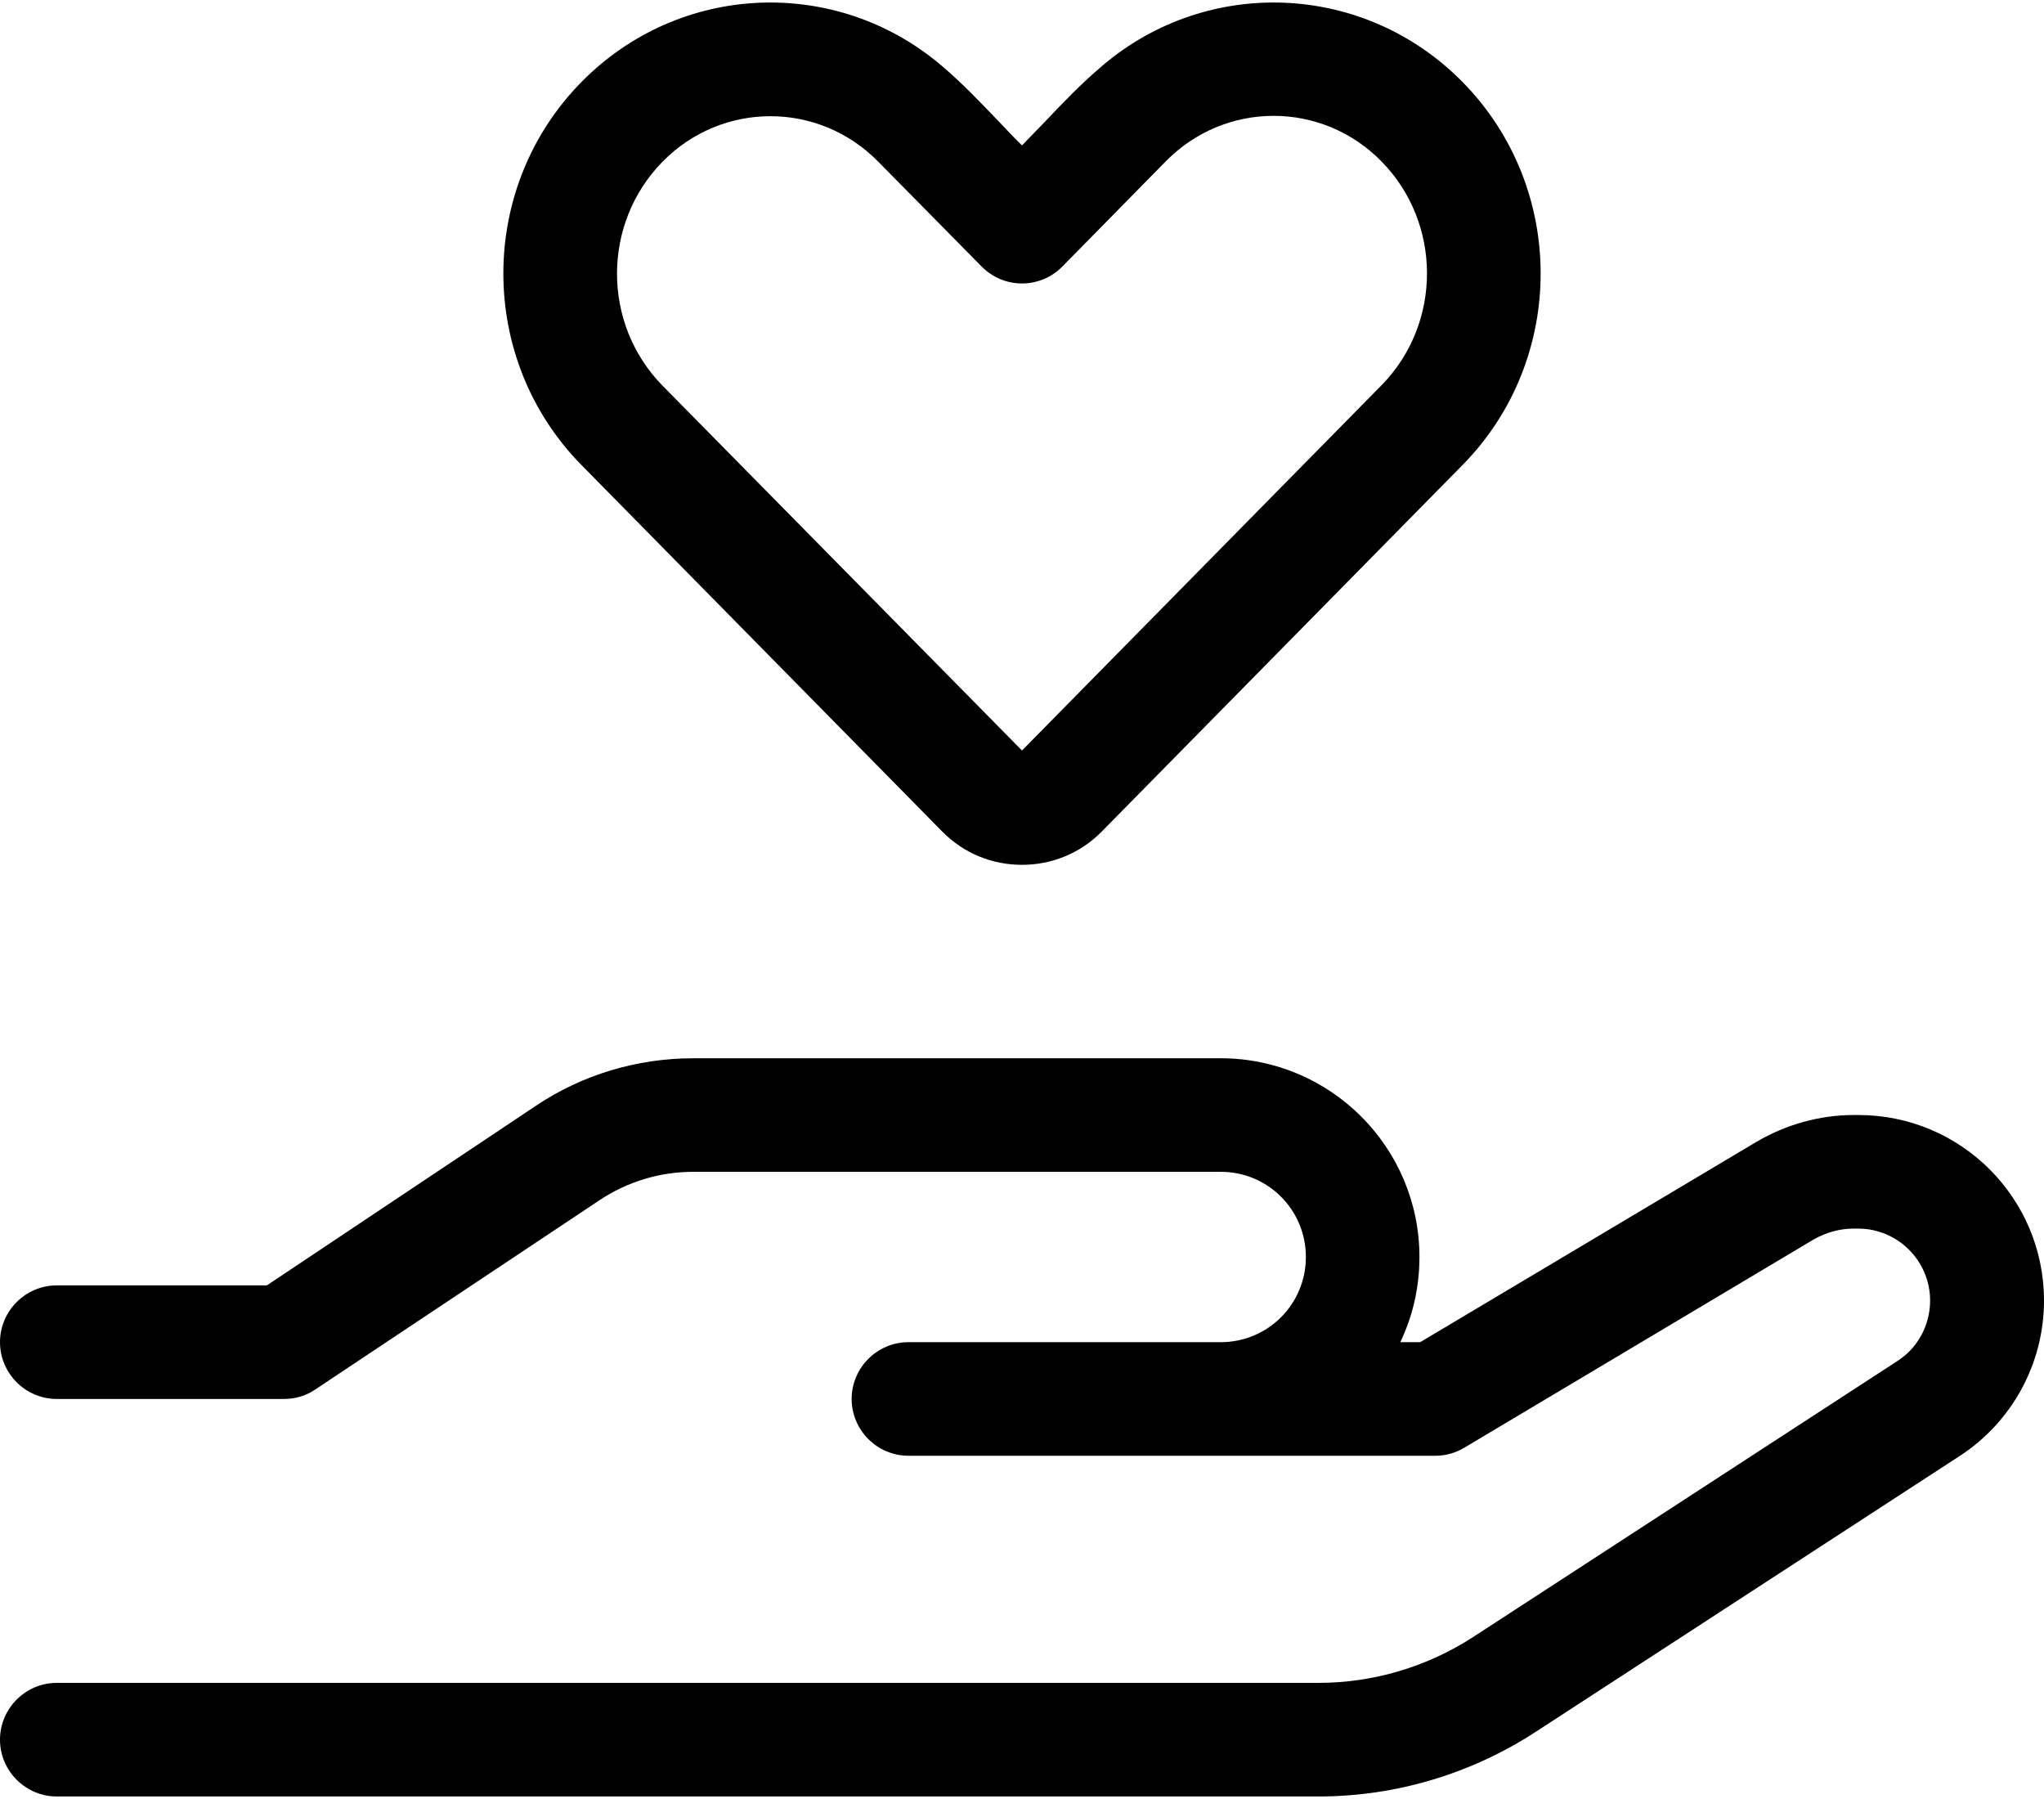 <svg width="50" height="44" viewBox="0 0 50 44" fill="none" xmlns="http://www.w3.org/2000/svg">
<path d="M14.227 2.002C16.641 -0.446 20.469 -0.576 23.029 1.603C23.533 2.028 23.984 2.506 24.444 2.983C24.627 3.174 24.809 3.374 25 3.556C25.182 3.365 25.373 3.174 25.556 2.983C26.007 2.506 26.467 2.028 26.971 1.603C29.531 -0.576 33.359 -0.446 35.773 2.002C38.325 4.589 38.325 8.79 35.773 11.377L26.953 20.336C26.415 20.883 25.712 21.152 25 21.152C24.288 21.152 23.585 20.883 23.047 20.336L14.227 11.377C11.675 8.79 11.675 4.589 14.227 2.002ZM21.484 3.955C20.026 2.471 17.665 2.471 16.207 3.955C14.722 5.466 14.722 7.922 16.207 9.433L25 18.356L33.793 9.424C35.278 7.914 35.278 5.457 33.793 3.947C32.335 2.462 29.974 2.462 28.516 3.947L25.99 6.516C25.443 7.072 24.557 7.072 24.01 6.516L21.484 3.955ZM13.108 27.046C14.245 26.282 15.59 25.883 16.962 25.883H29.861C32.543 25.883 34.722 28.061 34.722 30.744C34.722 31.49 34.557 32.193 34.254 32.827H34.74L42.96 27.931C43.681 27.506 44.505 27.271 45.347 27.271H45.46C47.969 27.271 50 29.303 50 31.811C50 33.348 49.219 34.78 47.934 35.613L37.552 42.367C35.972 43.391 34.132 43.938 32.257 43.938H1.389C0.625 43.938 0 43.313 0 42.549C0 41.785 0.625 41.16 1.389 41.16H32.248C33.594 41.16 34.904 40.77 36.033 40.04L46.415 33.287C46.918 32.966 47.214 32.402 47.214 31.811C47.214 30.839 46.424 30.049 45.451 30.049H45.339C45 30.049 44.67 30.145 44.375 30.309L35.825 35.405C35.608 35.535 35.365 35.605 35.113 35.605H29.861H27.778H22.222C21.458 35.605 20.833 34.98 20.833 34.216C20.833 33.452 21.458 32.827 22.222 32.827H27.778H29.861C31.016 32.827 31.944 31.898 31.944 30.744C31.944 29.589 31.016 28.66 29.861 28.66H16.962C16.137 28.66 15.338 28.903 14.653 29.363L7.717 33.981C7.491 34.138 7.222 34.216 6.944 34.216H1.389C0.625 34.216 0 33.591 0 32.827C0 32.063 0.625 31.438 1.389 31.438H6.528L13.108 27.046Z" fill="black"/>
</svg>
